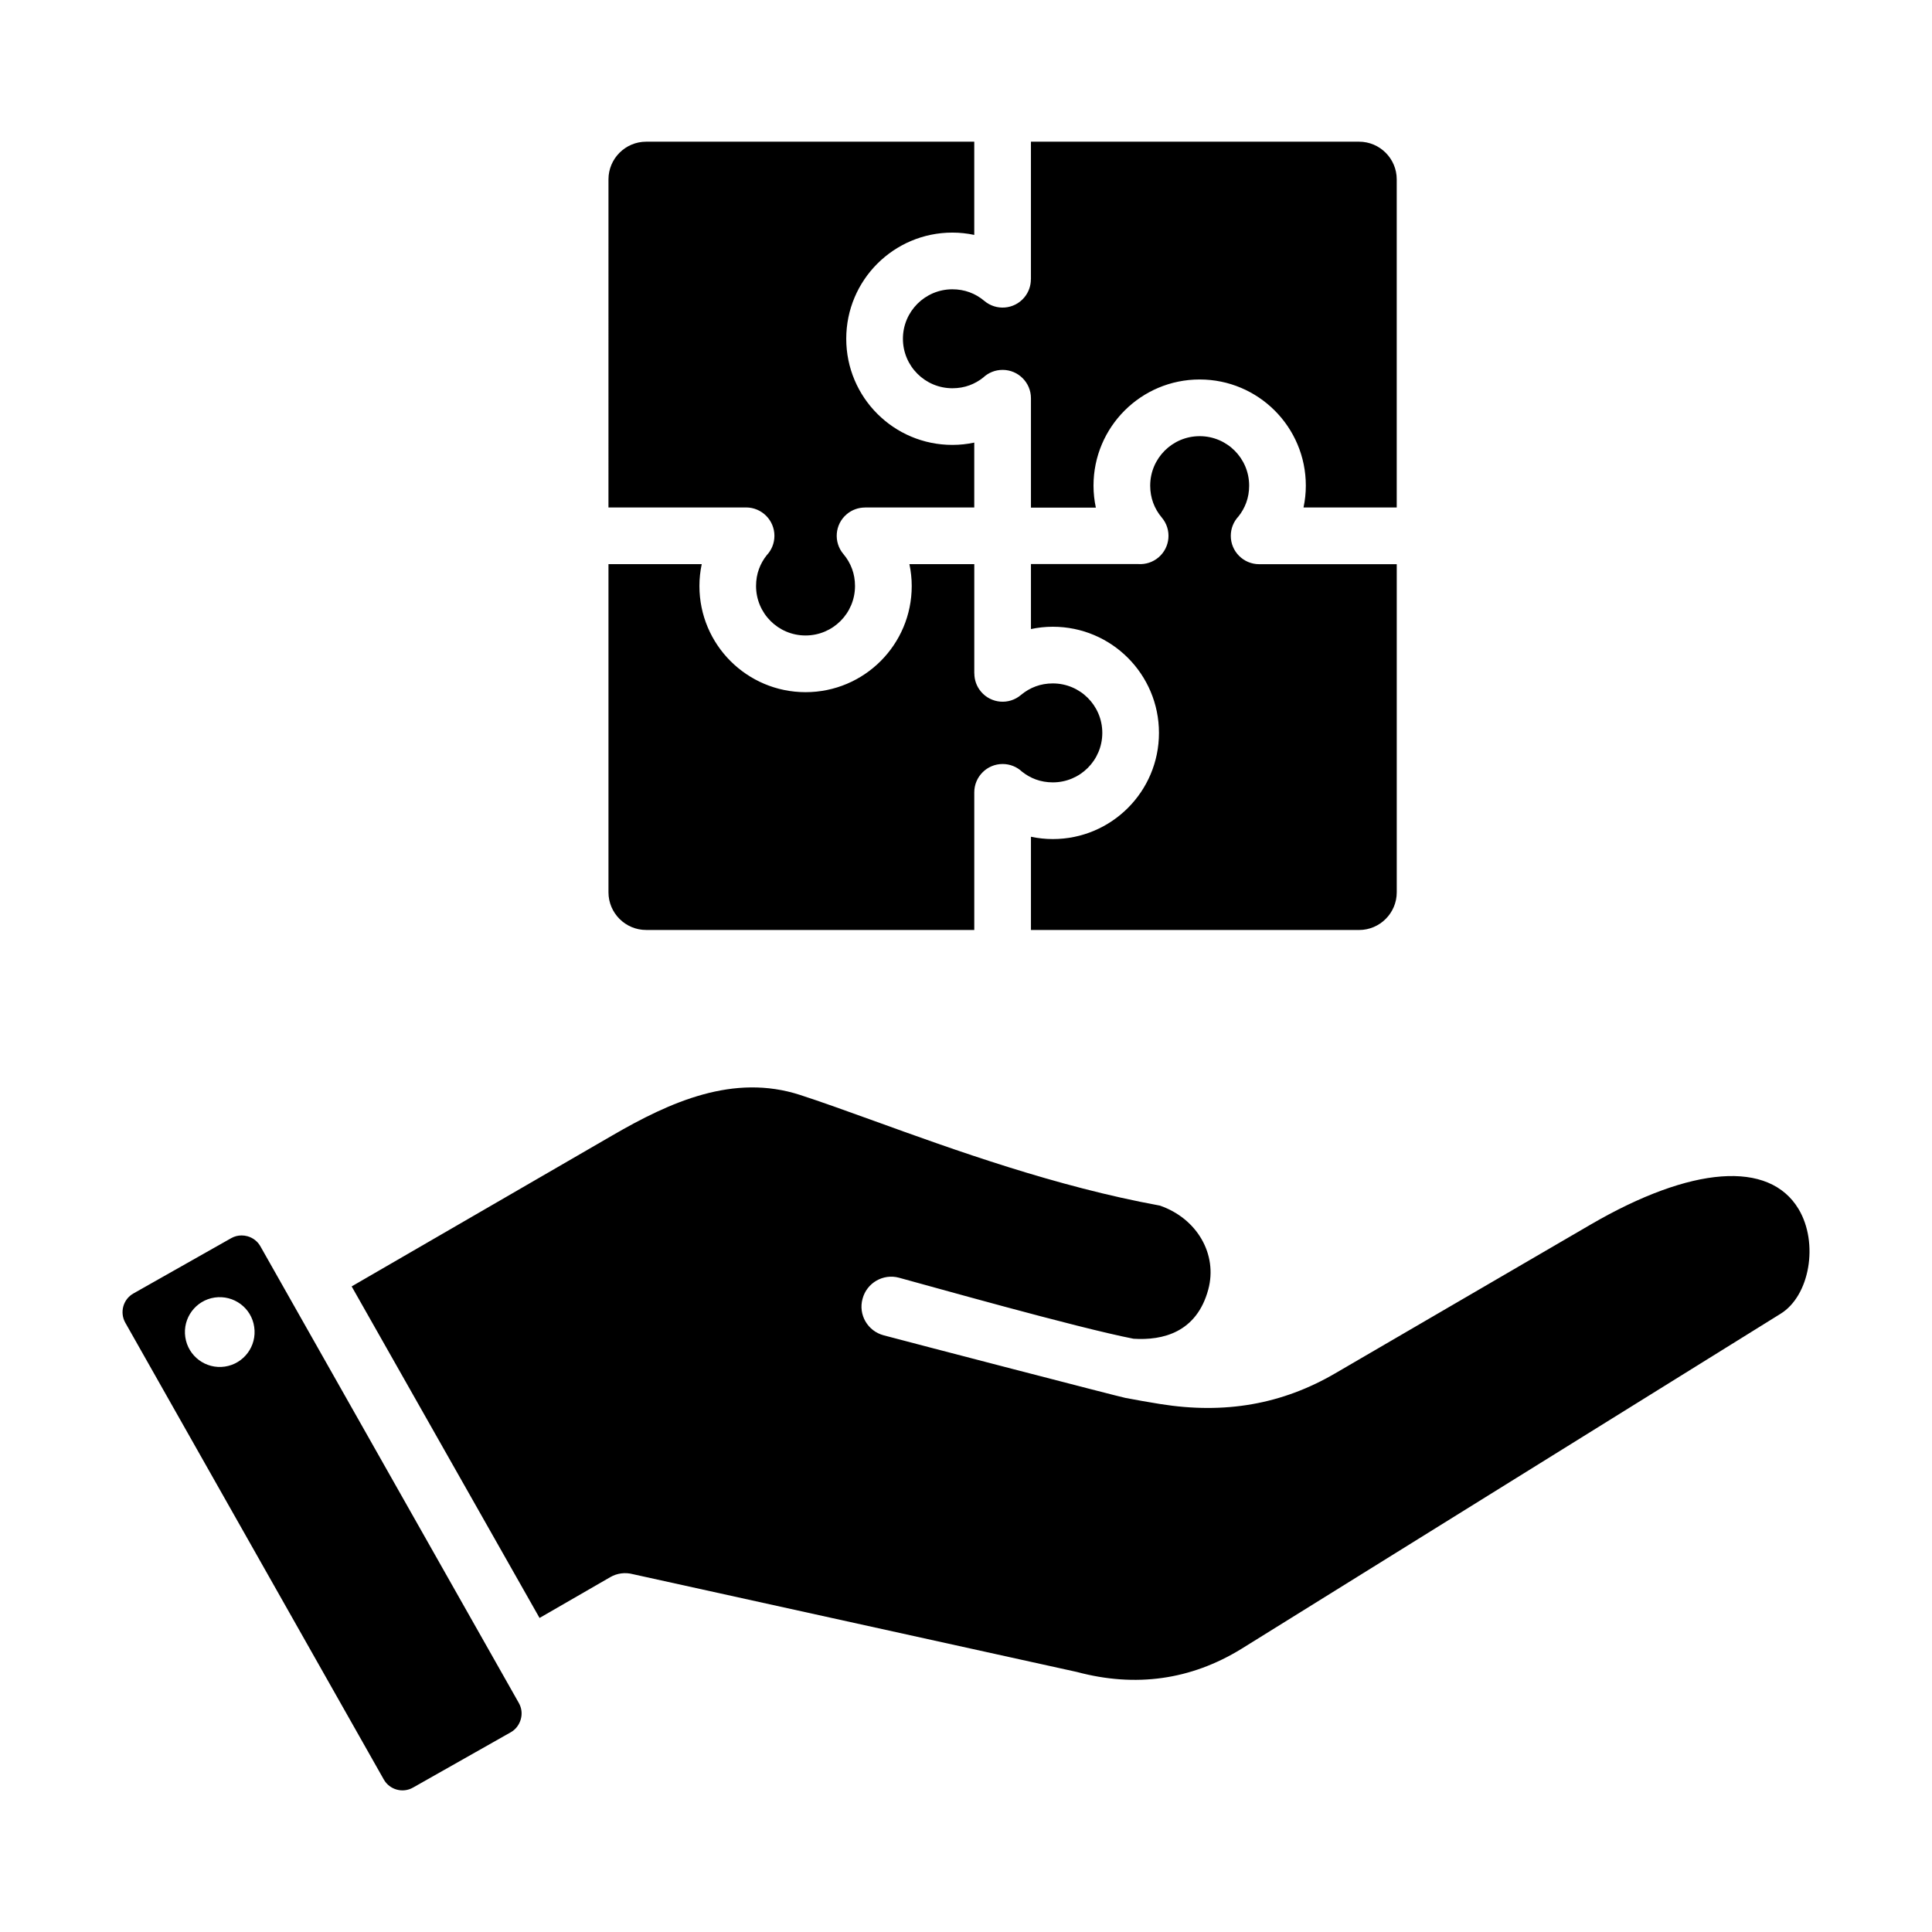 <?xml version="1.0" encoding="UTF-8"?>
<!-- Uploaded to: ICON Repo, www.iconrepo.com, Generator: ICON Repo Mixer Tools -->
<svg fill="#000000" width="800px" height="800px" version="1.1" viewBox="144 144 512 512" xmlns="http://www.w3.org/2000/svg">
 <path d="m211.37 495.67c0.746 5.055-2.75 9.75-7.781 10.492-5.082 0.738-9.742-2.762-10.484-7.812-0.746-5.047 2.75-9.75 7.781-10.492 5.074-0.734 9.781 2.762 10.484 7.812zm292.8-314.12h-86.961v36.469h-0.016c0 1.711-0.582 3.434-1.773 4.84-2.672 3.16-7.398 3.555-10.559 0.883-1.172-0.992-2.5-1.773-3.938-2.297-1.379-0.504-2.902-0.781-4.527-0.781-3.621 0-6.902 1.469-9.273 3.84s-3.84 5.652-3.84 9.273c0 3.621 1.469 6.902 3.84 9.273 2.371 2.371 5.652 3.84 9.273 3.84 1.625 0 3.152-0.273 4.527-0.781 1.312-0.484 2.539-1.176 3.633-2.051 1.344-1.266 3.152-2.035 5.144-2.035 4.144 0 7.512 3.363 7.512 7.512v28.988h17.199c-0.402-1.891-0.621-3.84-0.621-5.824 0-7.766 3.148-14.801 8.238-19.895 5.09-5.09 12.121-8.238 19.895-8.238 7.766 0 14.801 3.148 19.895 8.238 5.09 5.09 8.238 12.121 8.238 19.895 0 1.973-0.211 3.914-0.613 5.793h24.703v-86.965c0-5.492-4.481-9.977-9.977-9.977zm-101.98 0v24.703c-1.883-0.398-3.82-0.613-5.793-0.613-7.766 0-14.801 3.148-19.895 8.238-5.09 5.09-8.238 12.121-8.238 19.895 0 7.766 3.148 14.801 8.238 19.891s12.121 8.238 19.895 8.238c1.973 0 3.914-0.211 5.793-0.613v17.191h-28.957v0.016c-1.711 0-3.434 0.582-4.84 1.773-3.16 2.672-3.555 7.398-0.883 10.559 0.992 1.172 1.773 2.5 2.297 3.938 0.504 1.379 0.781 2.902 0.781 4.527 0 3.621-1.469 6.902-3.84 9.273s-5.652 3.84-9.273 3.84-6.902-1.469-9.273-3.84c-2.371-2.371-3.84-5.652-3.84-9.273 0-1.625 0.273-3.152 0.781-4.527 0.484-1.312 1.176-2.539 2.051-3.633 1.266-1.344 2.035-3.152 2.035-5.144 0-4.144-3.363-7.512-7.512-7.512h-36.469l0.004-86.949c0-5.496 4.481-9.98 9.98-9.98h86.957zm-96.938 111.96v86.961c0 5.496 4.481 9.98 9.98 9.98h86.961v-36.469c0-4.144 3.363-7.512 7.512-7.512 1.988 0 3.801 0.77 5.144 2.035 1.098 0.871 2.32 1.57 3.633 2.051 1.379 0.504 2.902 0.781 4.527 0.781 3.621 0 6.902-1.469 9.273-3.84 2.371-2.371 3.84-5.652 3.84-9.273s-1.469-6.902-3.84-9.273-5.652-3.84-9.273-3.84c-1.625 0-3.152 0.273-4.527 0.781-1.434 0.523-2.766 1.309-3.938 2.297-3.16 2.672-7.887 2.277-10.559-0.883-1.191-1.406-1.773-3.129-1.773-4.84h-0.016v-28.957h-17.191c0.398 1.883 0.613 3.82 0.613 5.793 0 7.766-3.148 14.801-8.238 19.891s-12.121 8.238-19.891 8.238c-7.766 0-14.801-3.148-19.895-8.238-5.09-5.09-8.238-12.121-8.238-19.895 0-1.973 0.211-3.914 0.613-5.793zm111.96 96.941v-24.703c1.883 0.398 3.82 0.613 5.793 0.613 7.766 0 14.801-3.148 19.895-8.238 5.09-5.09 8.238-12.121 8.238-19.895 0-7.766-3.148-14.801-8.238-19.895-5.09-5.09-12.121-8.238-19.895-8.238-1.973 0-3.914 0.211-5.793 0.613v-17.223h28.523c1.852 0.109 3.746-0.469 5.273-1.758 3.16-2.672 3.555-7.398 0.883-10.559-0.992-1.172-1.773-2.5-2.297-3.938-0.504-1.379-0.781-2.902-0.781-4.527 0-3.621 1.469-6.902 3.84-9.273 2.371-2.371 5.652-3.84 9.273-3.84s6.902 1.469 9.273 3.84c2.371 2.371 3.84 5.652 3.84 9.273 0 1.625-0.273 3.152-0.781 4.527-0.484 1.312-1.176 2.539-2.051 3.633-1.266 1.344-2.035 3.152-2.035 5.144 0 4.144 3.363 7.512 7.512 7.512h36.469v86.961c0 5.496-4.481 9.98-9.98 9.98l-86.961-0.008zm-180.02 94.461 49.793 87.863 18.734-10.812c1.816-1.055 3.961-1.332 6.016-0.789l117.66 25.914c15.566 4.16 30.203 2.106 43.574-6.113l142.88-88.801c7.781-4.769 10.16-18.781 4.801-27.75-7.781-12.992-28.383-11.461-55.137 4.109l-67.656 39.406c-14.074 8.223-29.27 10.883-46.371 8.145-3.121-0.504-6.199-1.039-9.227-1.621-0.652-0.047-57.559-14.84-64.082-16.594-4.242-1.129-6.758-5.465-5.594-9.672 1.117-4.227 5.453-6.723 9.645-5.594 6.664 1.785 47.023 13.227 62.172 16.176 7.734 0.492 16.73-1.66 19.805-13.051 2.519-9.34-2.981-18.824-12.816-22.23-27.637-5.059-54.344-14.703-75.781-22.465-7.504-2.707-13.98-5.047-19.574-6.863-17.617-5.715-34.348 1.785-49.773 10.738zm-59.98 9.629 68.496 121.04c1.539 2.734 5.031 3.695 7.734 2.152l25.914-14.664c1.309-0.738 2.234-1.969 2.656-3.438 0.418-1.477 0.23-3.008-0.516-4.32l-68.492-121.03c-0.746-1.316-1.957-2.258-3.449-2.672-0.516-0.137-1.023-0.203-1.539-0.203-0.977 0-1.91 0.246-2.75 0.723l-25.914 14.656c-2.742 1.551-3.676 5.035-2.141 7.758z" fill-rule="evenodd"/>
</svg>